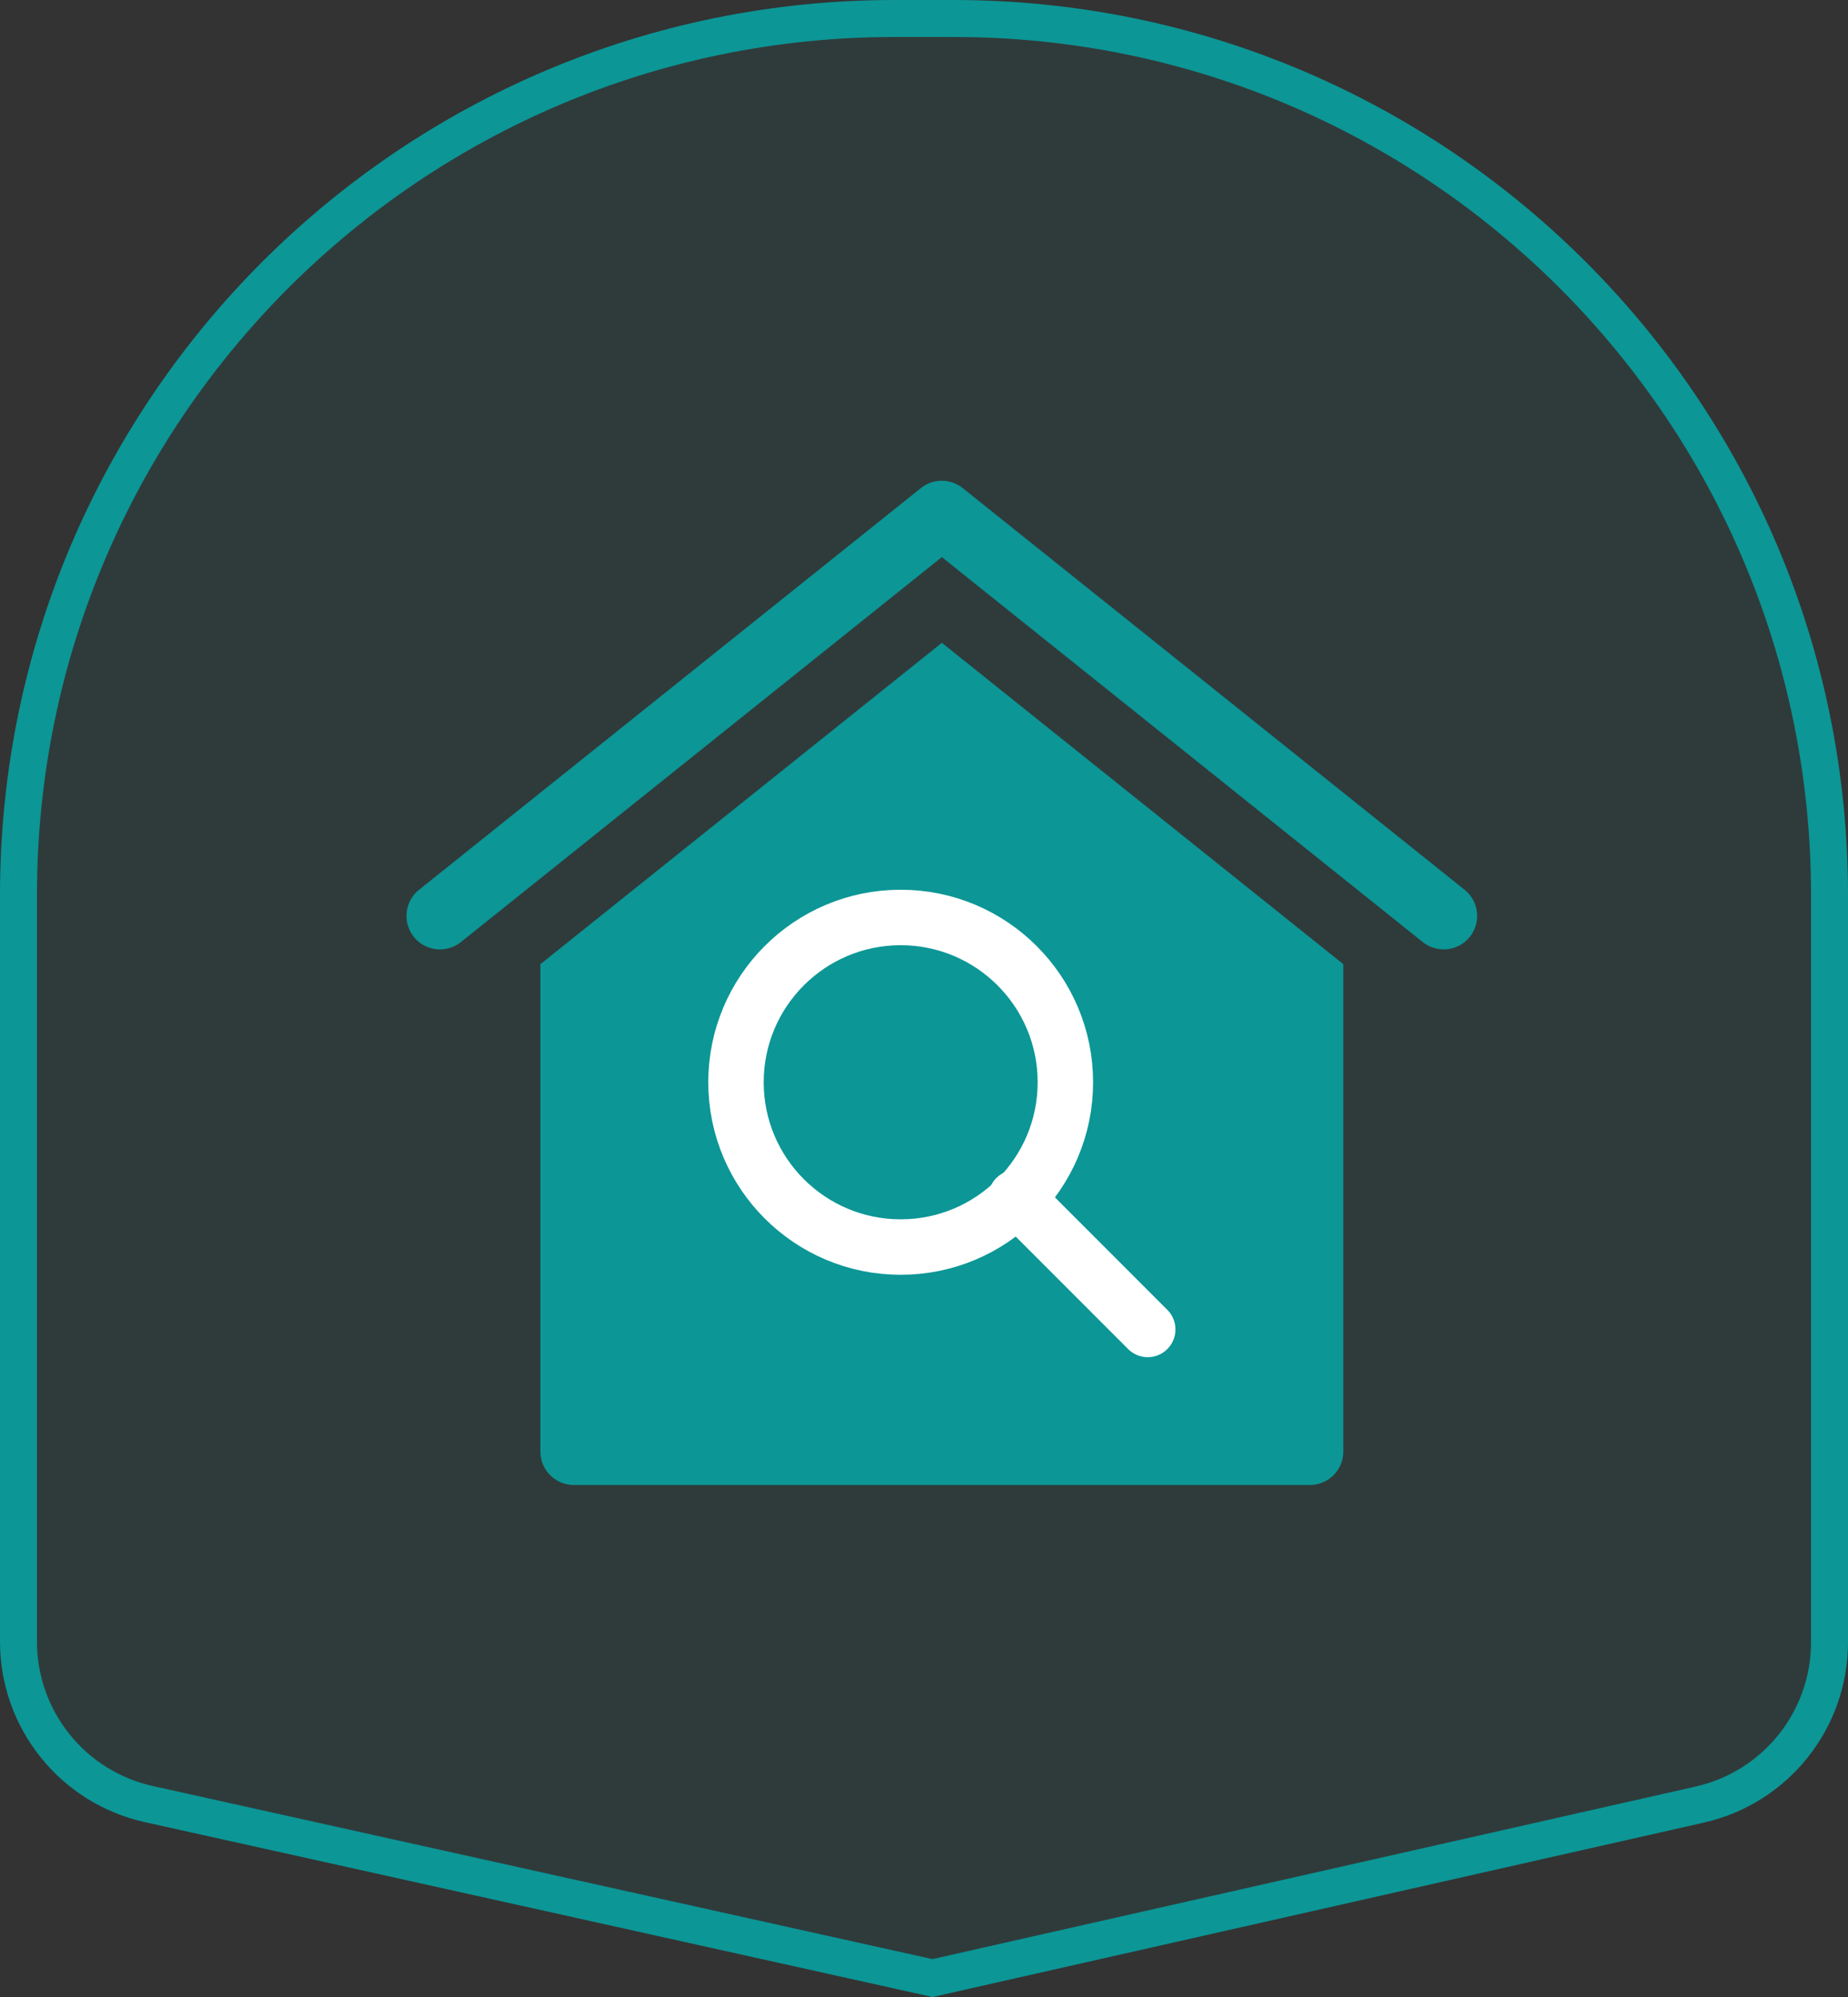 <svg xmlns="http://www.w3.org/2000/svg" width="50" height="54" viewBox="0 0 50 54">
    <rect x="0" y="0" width="50" height="54" fill="#333333" stroke="none"/>
    <g fill="none" fill-rule="evenodd">
        <path fill="#0C9696" fill-opacity=".08" stroke="#0C9696" d="M25.799.5H24.2c-6.545 0-12.47 2.653-16.76 6.942C3.154 11.73.5 17.656.5 24.202V44.39c0 1.055.366 2.039.99 2.816.624.778 1.506 1.349 2.535 1.577l21.205 4.705 20.762-4.692c1.026-.232 1.903-.804 2.523-1.58.62-.777.985-1.758.985-2.81V24.201c0-6.545-2.653-12.47-6.942-16.76C38.27 3.154 32.344.5 25.798.5z"/>
        <g>
            <path fill="#0C9696" fill-rule="nonzero" d="M28.06 12.672c-.205 0-.405-.07-.565-.198L14.483 2.064 1.47 12.474c-.253.202-.594.254-.895.137-.302-.118-.517-.388-.566-.707-.049-.32.077-.642.33-.844L13.916.198c.33-.265.8-.265 1.131 0L28.626 11.06c.3.24.416.644.289 1.007-.127.363-.47.606-.855.605z" transform="translate(11 13)"/>
            <path fill="#0C9696" fill-rule="nonzero" d="M14.483 4.383L3.62 13.073V26.25c0 .5.405.905.905.905H24.44c.5 0 .905-.405.905-.905V13.072l-10.862-8.69z" transform="translate(11 13)"/>
            <g stroke-linecap="round" stroke-linejoin="round" stroke-width="1.5" transform="translate(11 13) translate(8.69 11.586)">
                <path stroke="#FFF" stroke-dasharray="33.94" d="M7.798 7.798L11.363 11.363"/>
                <circle cx="4.679" cy="4.679" r="4.456" stroke="#FFF"/>
            </g>
        </g>
    </g>
</svg>
